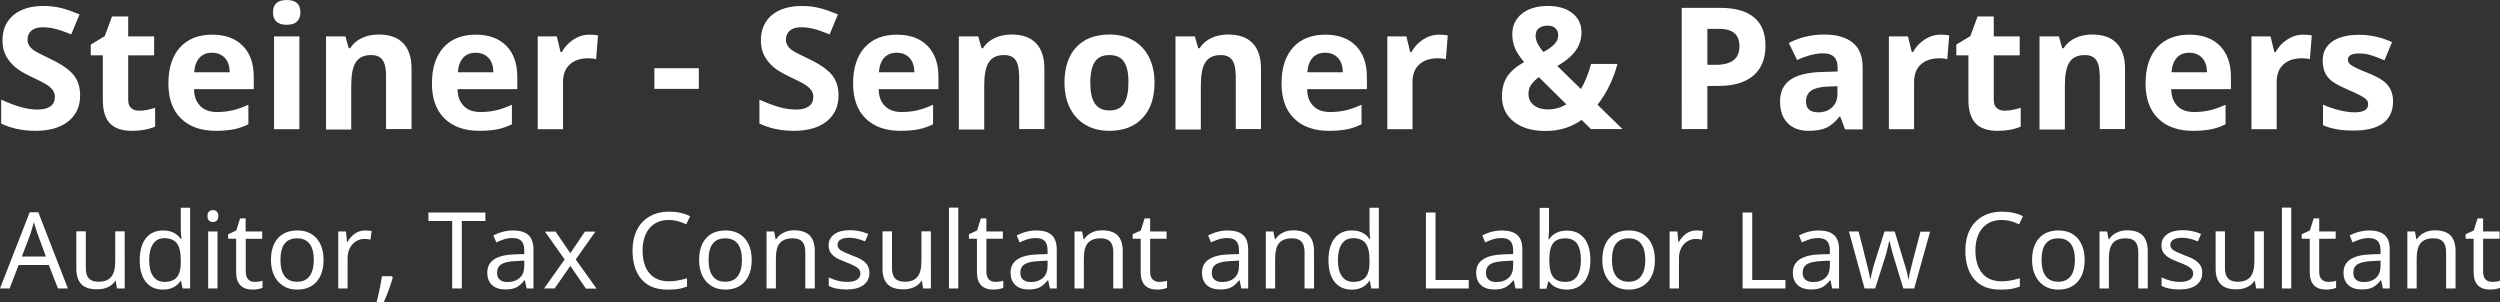 <svg xmlns="http://www.w3.org/2000/svg" width="1716.1" height="207.5"><rect width="100%" height="100%" fill="#333333" stroke="none"/><path fill="#fff" d="M1625 49.9c5 2 8.6 3.9 10.9 5.6 2.3 1.7 4 3.8 5.1 6 1.1 2.3 1.7 5 1.7 8.1 0 6.5-2.3 11.5-6.8 14.9-4.5 3.4-11.3 5.1-20.3 5.1-4.6 0-8.6-.3-11.8-.9-3.3-.6-6.3-1.5-9.2-2.8V71.8c3.2 1.5 6.9 2.8 10.9 3.8s7.6 1.5 10.7 1.5c6.3 0 9.4-1.8 9.4-5.5 0-1.4-.4-2.5-1.3-3.3-.8-.9-2.3-1.8-4.3-2.9-2-1.1-4.8-2.3-8.2-3.8-4.9-2.1-8.5-4-10.8-5.7-2.3-1.7-4-3.8-5-6-1-2.3-1.6-5-1.6-8.3 0-5.7 2.2-10 6.6-13.1 4.4-3.1 10.6-4.6 18.6-4.6 7.7 0 15.1 1.7 22.4 5l-5.2 12.5c-3.2-1.4-6.2-2.5-8.9-3.4-2.8-.9-5.6-1.3-8.5-1.3-5.1 0-7.7 1.4-7.7 4.2 0 1.6.8 2.9 2.5 4s5.2 2.8 10.8 5zm-44.7-9.9c-5.5 0-9.9 1.4-12.9 4.3-3.1 2.8-4.6 6.8-4.6 12v32.4h-17.3V25h13.1l2.6 10.7h.9c2-3.6 4.6-6.4 8-8.6 3.4-2.2 7-3.3 10.9-3.3 2.4 0 4.3.2 5.9.5l-1.3 16.3c-1.6-.4-3.3-.6-5.3-.6zm-85.7 32.7c2.7 2.8 6.6 4.2 11.5 4.2 3.8 0 7.5-.4 10.9-1.2 3.4-.8 7-2.1 10.7-3.8v13.4c-3 1.5-6.3 2.7-9.7 3.4-3.5.7-7.7 1.1-12.6 1.1-10.2 0-18.2-2.8-24-8.5-5.8-5.7-8.6-13.7-8.6-24 0-10.7 2.7-18.9 8-24.8 5.3-5.8 12.7-8.7 22.1-8.7 9 0 16 2.6 21 7.7s7.5 12.2 7.5 21.3v8.4h-41c.1 4.9 1.5 8.7 4.2 11.5zm20.4-23.1c-.1-4.3-1.2-7.6-3.4-9.9-2.2-2.3-5.1-3.5-8.8-3.5-3.7 0-6.6 1.2-8.6 3.5-2.1 2.3-3.3 5.7-3.6 9.9h24.4zm-73.7 1.9c0-4.6-.8-8-2.4-10.3-1.6-2.3-4.2-3.4-7.8-3.4-4.9 0-8.4 1.6-10.5 4.9-2.2 3.2-3.2 8.6-3.2 16.2v30H1400V25h13.3l2.3 8.1h1c1.9-3.1 4.6-5.4 8-7 3.4-1.6 7.3-2.4 11.6-2.4 7.4 0 13 2 16.8 6 3.8 4 5.7 9.8 5.7 17.4v41.5h-17.3V51.5zm-70.1 38.3c-6.9 0-12-1.8-15.2-5.3-3.2-3.5-4.8-8.8-4.8-15.8V38h-8.3v-7.4l9.6-5.8 5-13.5h11.1V25h17.8v13h-17.8v30.7c0 2.5.7 4.3 2.1 5.5 1.4 1.2 3.2 1.8 5.5 1.8 3 0 6.7-.7 10.9-2v12.9c-4.3 1.9-9.6 2.9-15.9 2.9zM1331.4 40c-5.5 0-9.8 1.4-12.9 4.3-3.1 2.8-4.6 6.8-4.6 12v32.4h-17.3V25h13.1l2.6 10.7h.9c2-3.6 4.6-6.4 8-8.6 3.4-2.2 7-3.3 10.9-3.3 2.4 0 4.3.2 5.9.5l-1.3 16.3c-1.5-.4-3.2-.6-5.3-.6zm-68.2 40h-.5c-2.9 3.7-5.9 6.2-9 7.7-3.1 1.4-7.1 2.1-12.1 2.1-6.1 0-10.9-1.7-14.4-5.2s-5.3-8.5-5.3-14.9c0-6.8 2.4-11.7 7.1-15 4.7-3.2 11.8-5 21.4-5.3l11-.3v-2.8c0-6.5-3.3-9.7-9.9-9.7-5.1 0-11.1 1.5-17.9 4.6l-5.7-11.7c7.3-3.8 15.4-5.8 24.3-5.8 8.5 0 15.1 1.9 19.6 5.6 4.6 3.7 6.8 9.4 6.8 17v42.5h-12.1l-3.3-8.8zm-1.8-20.8l-6.7.2c-5 .2-8.8 1.1-11.3 2.7-2.5 1.7-3.7 4.2-3.7 7.6 0 4.9 2.8 7.4 8.4 7.4 4 0 7.2-1.2 9.6-3.5 2.4-2.3 3.6-5.4 3.6-9.2v-5.2zm-81.8-.2h-7.6v29.6h-17.6V5.4h26.6c10.1 0 17.8 2.2 23 6.5 5.3 4.4 7.9 10.8 7.9 19.5 0 9-2.8 15.8-8.4 20.6-5.7 4.7-13.6 7-23.9 7zm11-36.2c-2.3-2-5.8-3-10.6-3h-8v24.7h5.8c5.4 0 9.5-1.1 12.2-3.2 2.7-2.1 4-5.3 4-9.4 0-4.1-1.1-7.1-3.4-9.1zm-98.4 65.9l-6.5-6.4c-7.2 5.1-15.4 7.6-24.6 7.6-9.3 0-16.6-2.1-22-6.4-5.4-4.3-8.1-10-8.1-17.3 0-5.2 1.1-9.6 3.4-13.3 2.3-3.7 6.2-7.1 11.8-10.3-2.8-3.3-4.9-6.4-6.2-9.4-1.3-3-1.9-6.2-1.9-9.8 0-5.8 2.2-10.4 6.6-14 4.4-3.5 10.3-5.3 17.7-5.3 7.1 0 12.7 1.6 16.9 4.9 4.2 3.3 6.3 7.7 6.3 13.2 0 4.5-1.3 8.7-3.9 12.4-2.6 3.7-6.8 7.3-12.7 10.7l16.2 15.8c2.7-4.4 5-10.2 7-17.2h18.1c-1.4 5.1-3.2 10.1-5.6 15-2.4 4.9-5.1 9.2-8.1 13l17.1 16.7h-21.5zm-22.6-64.6c0-2-.7-3.6-2-4.8-1.4-1.2-3.1-1.7-5.3-1.7-2.5 0-4.5.6-6 1.8s-2.2 2.9-2.2 5.2c0 3.3 1.8 7 5.4 11.1 3.3-1.8 5.8-3.6 7.5-5.4 1.7-1.8 2.6-3.8 2.6-6.2zm-13.3 28.8c-2.2 1.7-3.9 3.4-5.2 5.2-1.3 1.8-1.9 3.9-1.9 6.3 0 3.3 1.2 5.9 3.7 7.8 2.4 1.9 5.6 2.9 9.4 2.9 4.8 0 9.1-1.2 12.9-3.5l-18.9-18.7zM987.1 40c-5.5 0-9.8 1.4-12.9 4.3-3.1 2.8-4.6 6.8-4.6 12v32.4h-17.3V25h13.1l2.6 10.7h.9c2-3.6 4.6-6.4 8-8.6 3.4-2.2 7-3.3 11-3.3 2.4 0 4.3.2 5.9.5l-1.3 16.3c-1.7-.4-3.4-.6-5.4-.6zm-85.6 32.7c2.7 2.8 6.6 4.2 11.5 4.2 3.8 0 7.5-.4 10.9-1.2 3.4-.8 7-2.1 10.7-3.8v13.4c-3 1.5-6.3 2.7-9.7 3.4-3.5.7-7.7 1.1-12.6 1.1-10.2 0-18.2-2.8-24-8.5-5.8-5.7-8.6-13.7-8.6-24 0-10.7 2.7-18.9 8-24.8 5.3-5.8 12.7-8.7 22.1-8.7 9 0 16 2.6 21 7.7s7.5 12.2 7.5 21.3v8.4h-41c0 4.9 1.4 8.7 4.2 11.5zm20.3-23.1c-.1-4.3-1.2-7.6-3.4-9.9-2.2-2.3-5.1-3.5-8.8-3.5-3.7 0-6.6 1.2-8.6 3.5-2.1 2.3-3.3 5.7-3.6 9.9h24.4zm-73.6 1.9c0-4.6-.8-8-2.4-10.3-1.6-2.3-4.2-3.4-7.8-3.4-4.9 0-8.4 1.6-10.5 4.9-2.2 3.2-3.2 8.6-3.2 16.2v30h-17.4V25h13.3l2.3 8.1h1c1.9-3.1 4.6-5.4 8-7 3.4-1.6 7.3-2.4 11.6-2.4 7.4 0 13 2 16.8 6 3.8 4 5.7 9.8 5.7 17.4v41.5h-17.3V51.5zm-86.7 38.3c-6.1 0-11.5-1.3-16.2-4-4.7-2.7-8.2-6.5-10.8-11.5-2.5-5-3.8-10.9-3.8-17.6 0-10.4 2.7-18.5 8.1-24.3 5.4-5.8 13-8.7 22.9-8.7 6.1 0 11.5 1.3 16.2 4 4.7 2.7 8.2 6.5 10.8 11.5 2.5 5 3.8 10.8 3.8 17.5 0 10.4-2.7 18.5-8.2 24.3-5.5 5.9-13.1 8.8-22.8 8.8zm10.1-47.3c-2-3.2-5.4-4.7-10.1-4.7-4.6 0-8 1.6-10 4.7s-3.1 7.9-3.1 14.2c0 6.3 1 11.1 3.1 14.3 2.1 3.2 5.4 4.8 10.1 4.8 4.6 0 8-1.6 10-4.8 2-3.2 3-8 3-14.3.1-6.3-.9-11-3-14.2zm-72.1 9c0-4.6-.8-8-2.4-10.3-1.6-2.3-4.2-3.4-7.8-3.4-4.9 0-8.4 1.6-10.5 4.9-2.2 3.2-3.2 8.6-3.2 16.2v30h-17.4V25h13.3l2.3 8.1h1c1.9-3.1 4.6-5.4 8-7 3.4-1.6 7.3-2.4 11.6-2.4 7.4 0 13 2 16.8 6 3.8 4 5.7 9.8 5.7 17.4v41.5h-17.3V51.5zm-92.1 21.2c2.7 2.8 6.6 4.2 11.5 4.2 3.8 0 7.5-.4 10.9-1.2 3.4-.8 7-2.1 10.7-3.8v13.4c-3 1.5-6.3 2.7-9.7 3.4-3.5.7-7.7 1.1-12.6 1.1-10.2 0-18.2-2.8-24-8.5-5.8-5.7-8.6-13.7-8.6-24 0-10.7 2.7-18.9 8-24.8 5.3-5.8 12.7-8.7 22.1-8.7 9 0 16 2.6 21 7.7s7.5 12.2 7.5 21.3v8.4h-41c0 4.9 1.4 8.7 4.2 11.5zm20.3-23.1c-.1-4.3-1.2-7.6-3.4-9.9-2.2-2.3-5.1-3.5-8.8-3.5s-6.6 1.2-8.6 3.5c-2.1 2.3-3.3 5.7-3.6 9.9h24.4zm-83.6-14.9c1.6 1.1 5.3 3 11.2 5.8 7.8 3.7 13.1 7.5 16 11.2 2.9 3.7 4.3 8.3 4.3 13.8 0 7.5-2.7 13.4-8.1 17.8-5.4 4.3-12.9 6.5-22.6 6.5-8.9 0-16.7-1.7-23.6-5V68.4c5.6 2.5 10.4 4.3 14.3 5.3 3.9 1 7.4 1.5 10.7 1.5 3.9 0 6.8-.7 8.9-2.2 2.1-1.5 3.1-3.7 3.1-6.6 0-1.6-.5-3.1-1.4-4.4-.9-1.3-2.2-2.5-4-3.7-1.8-1.2-5.4-3.1-10.8-5.6-5.1-2.4-8.9-4.7-11.4-6.9s-4.6-4.8-6.1-7.7c-1.5-2.9-2.3-6.3-2.3-10.3 0-7.4 2.5-13.2 7.5-17.4 5-4.2 11.9-6.3 20.7-6.3 4.3 0 8.4.5 12.4 1.5 3.9 1 8 2.5 12.3 4.3l-5.7 13.7c-4.4-1.8-8.1-3.1-11-3.8-2.9-.7-5.8-1.1-8.6-1.1-3.3 0-5.9.8-7.7 2.3-1.8 1.6-2.7 3.6-2.7 6.1 0 1.6.4 2.9 1.1 4.1.8 1.3 1.9 2.5 3.5 3.5zm-94.9 12.1h30.5V61h-30.5V46.8zM404 40c-5.5 0-9.9 1.4-12.9 4.3-3.1 2.8-4.6 6.8-4.6 12v32.4h-17.4V25h13.1l2.6 10.7h.9c2-3.6 4.6-6.4 8-8.6 3.4-2.2 7-3.3 10.9-3.3 2.4 0 4.3.2 5.9.5l-1.3 16.3c-1.5-.4-3.2-.6-5.2-.6zm-85.7 32.7c2.7 2.8 6.6 4.2 11.5 4.2 3.8 0 7.5-.4 10.9-1.2 3.4-.8 7-2.1 10.7-3.8v13.4c-3 1.5-6.3 2.7-9.7 3.4-3.5.7-7.7 1.1-12.6 1.1-10.2 0-18.2-2.8-24-8.5-5.8-5.7-8.6-13.7-8.6-24 0-10.7 2.7-18.9 8-24.8 5.3-5.8 12.7-8.7 22.1-8.7 9 0 16 2.6 21 7.7s7.5 12.2 7.5 21.3v8.4h-41c0 4.9 1.5 8.7 4.2 11.5zm20.4-23.1c-.1-4.3-1.2-7.6-3.4-9.9-2.2-2.3-5.1-3.5-8.8-3.5-3.7 0-6.6 1.2-8.6 3.5-2.1 2.3-3.3 5.7-3.6 9.9h24.4zM265 51.5c0-4.6-.8-8-2.4-10.3-1.6-2.3-4.2-3.4-7.8-3.4-4.9 0-8.4 1.6-10.5 4.9-2.2 3.2-3.2 8.6-3.2 16.2v30h-17.3V25h13.3l2.3 8.1h1c1.9-3.1 4.6-5.4 8-7 3.4-1.6 7.3-2.4 11.6-2.4 7.4 0 13 2 16.8 6 3.8 4 5.7 9.8 5.7 17.4v41.5H265V51.5zM196.8 17c-6.3 0-9.4-2.9-9.4-8.5 0-5.7 3.1-8.5 9.4-8.5 6.3 0 9.4 2.8 9.4 8.5 0 2.7-.8 4.8-2.4 6.3-1.5 1.5-3.8 2.2-7 2.2zm-59.4 55.7c2.7 2.8 6.6 4.2 11.5 4.2 3.8 0 7.5-.4 10.9-1.2 3.4-.8 7-2.1 10.7-3.8v13.4c-3 1.5-6.3 2.7-9.7 3.4-3.5.7-7.7 1.1-12.6 1.1-10.2 0-18.2-2.8-24-8.5-5.8-5.7-8.6-13.7-8.6-24 0-10.7 2.7-18.9 8-24.8 5.3-5.8 12.7-8.7 22.1-8.7 9 0 16 2.6 21 7.7s7.5 12.2 7.5 21.3v8.4h-41c0 4.9 1.5 8.7 4.2 11.5zm20.3-23.1c-.1-4.3-1.2-7.6-3.4-9.9-2.2-2.3-5.1-3.5-8.8-3.5-3.7 0-6.6 1.2-8.6 3.5-2.1 2.3-3.3 5.7-3.6 9.9h24.4zM90.5 89.8c-6.9 0-12-1.8-15.2-5.3-3.2-3.5-4.7-8.8-4.7-15.8V38h-8.3v-7.4l9.6-5.8 5-13.5H88V25h17.8v13H88v30.7c0 2.5.7 4.3 2.1 5.5 1.4 1.2 3.2 1.8 5.5 1.8 3 0 6.7-.7 10.9-2v12.9c-4.4 1.9-9.7 2.9-16 2.9zm-67-55.1c1.6 1.1 5.3 3 11.2 5.8 7.8 3.7 13.1 7.5 16 11.2C53.6 55.4 55 60 55 65.5c0 7.5-2.7 13.4-8.1 17.8-5.4 4.3-12.9 6.5-22.6 6.5-8.9 0-16.7-1.7-23.5-5V68.4c5.6 2.5 10.4 4.3 14.2 5.3 3.9 1 7.4 1.5 10.7 1.5 3.9 0 6.8-.7 8.9-2.2 2.1-1.5 3.1-3.7 3.1-6.6 0-1.6-.5-3.1-1.4-4.4-.9-1.3-2.2-2.5-4-3.7-1.8-1.2-5.4-3.1-10.8-5.6-5.1-2.4-8.9-4.7-11.4-6.9S5.5 41 4 38.1c-1.5-2.9-2.3-6.3-2.3-10.3 0-7.4 2.5-13.2 7.5-17.4 5-4.2 11.9-6.3 20.7-6.3 4.3 0 8.4.5 12.4 1.5 3.9 1 8 2.5 12.3 4.3l-5.7 13.7c-4.4-1.8-8.1-3.1-11-3.8-2.9-.7-5.8-1.1-8.6-1.1-3.3 0-5.9.8-7.7 2.3-1.8 1.6-2.7 3.6-2.7 6.1 0 1.6.4 2.9 1.1 4.1.8 1.3 2 2.5 3.5 3.5zm182 54h-17.4V25h17.4v63.7z" fill-rule="evenodd" clip-rule="evenodd"/><path d="M39.8 198l-6.3-16.1H12.8L6.6 198H0l20.4-52.3h5.9L46.6 198h-6.8zm-8.3-21.9l-5.8-15.8-2.5-7.8c-.7 2.9-1.5 5.5-2.2 7.8l-6 15.8h16.5zM58.9 158.9v25.2c0 3.2.7 5.5 2.1 7 1.4 1.5 3.6 2.3 6.6 2.3 4 0 6.9-1.1 8.8-3.4 1.8-2.2 2.7-5.8 2.7-10.8v-20.4h6.5V198h-5.3l-.9-5.2h-.3c-1.2 1.9-2.8 3.3-5 4.3-2.1 1-4.6 1.5-7.5 1.5-4.7 0-8.3-1.1-10.6-3.4-2.4-2.3-3.6-5.9-3.6-10.8v-25.6h6.5zM111.9 198.8c-5.1 0-9-1.8-11.8-5.3-2.8-3.5-4.2-8.5-4.2-14.9s1.4-11.4 4.2-15c2.8-3.6 6.8-5.4 11.9-5.4 5.3 0 9.3 1.9 12.1 5.8h.5c-.1-.5-.2-1.4-.3-2.9-.1-1.4-.2-2.4-.2-2.9v-15.6h6.4V198h-5.2l-1-5.2h-.3c-2.7 4-6.8 6-12.1 6zm1-5.3c3.9 0 6.7-1.1 8.5-3.2 1.8-2.1 2.7-5.6 2.7-10.5v-1.2c0-5.4-.9-9.3-2.7-11.6-1.8-2.3-4.7-3.5-8.6-3.5-3.3 0-5.9 1.3-7.7 3.9-1.8 2.6-2.7 6.4-2.7 11.2 0 4.8.9 8.5 2.7 11 1.8 2.6 4.4 3.9 7.8 3.9zM142.4 148.3c0-1.4.4-2.5 1.1-3.1.7-.6 1.6-1 2.7-1 1 0 1.9.3 2.6 1s1.1 1.7 1.1 3.1c0 1.4-.4 2.4-1.1 3.1-.7.7-1.6 1-2.6 1-1.1 0-2-.3-2.7-1-.7-.6-1.1-1.7-1.1-3.1zm6.9 49.7h-6.4v-39.1h6.4V198zM174.8 193.5c.8 0 1.8-.1 2.9-.2 1.1-.2 2-.4 2.5-.6v4.9c-.6.3-1.5.5-2.8.8-1.2.2-2.5.4-3.8.4-7.7 0-11.5-4-11.5-12.1v-22.8h-5.5v-3.1l5.6-2.6 2.6-8.3h3.8v9H180v5h-11.3v22.6c0 2.3.5 4 1.6 5.2 1.1 1.2 2.6 1.8 4.5 1.8zM222.1 178.4c0 6.4-1.6 11.4-4.8 15-3.2 3.6-7.7 5.4-13.4 5.4-3.5 0-6.7-.8-9.4-2.5s-4.8-4-6.3-7.1c-1.5-3.1-2.2-6.7-2.2-10.8 0-6.4 1.6-11.3 4.8-14.9 3.2-3.6 7.7-5.3 13.4-5.3 5.5 0 9.9 1.8 13.1 5.4s4.8 8.6 4.8 14.8zm-29.6 0c0 4.9 1 8.7 2.9 11.2 1.9 2.6 4.8 3.8 8.6 3.8 3.7 0 6.6-1.3 8.5-3.8 1.9-2.6 2.9-6.3 2.9-11.2s-1-8.6-2.9-11.1c-2-2.5-4.8-3.7-8.6-3.7-7.6 0-11.4 4.9-11.4 14.8zM250.5 158.2c1.7 0 3.3.1 4.6.4l-.8 5.9c-1.4-.3-2.9-.5-4.2-.5-2.1 0-4 .6-5.8 1.7-1.8 1.1-3.2 2.7-4.2 4.7s-1.5 4.2-1.5 6.7V198h-6.4v-39.1h5.3l.7 7.2h.3c1.5-2.6 3.3-4.5 5.3-5.9 2.1-1.3 4.3-2 6.7-2zM269.1 189.6l.5.8c-.3 1.3-.7 2.7-1.2 4.1s-1 2.9-1.5 4.4c-.6 1.5-1.1 2.9-1.7 4.4-.6 1.5-1.2 2.9-1.8 4.2h-4.9c.4-1.4.7-3 1.1-4.5.3-1.6.7-3.1 1-4.7.3-1.6.6-3.1.9-4.6.3-1.5.5-2.9.7-4.1h6.9zM317 198h-6.6v-46.3h-16.3v-5.8h39.1v5.8H317V198zM361.5 198l-1.2-5.6h-.3c-1.9 2.4-3.9 4.1-5.8 5-1.9.9-4.4 1.3-7.3 1.3-3.8 0-6.9-1-9.1-3-2.2-2-3.3-4.9-3.3-8.6 0-7.9 6.3-12.1 18.8-12.5l6.6-.2v-2.3c0-3-.6-5.2-1.9-6.6s-3.3-2.1-6.2-2.1c-2.1 0-4 .3-5.9.9-1.8.6-3.6 1.3-5.2 2.1l-2-4.8c2-1 4.1-1.9 6.5-2.5 2.3-.6 4.6-.9 6.9-.9 4.7 0 8.2 1 10.6 3.1 2.3 2.1 3.5 5.4 3.5 10V198h-4.7zm-13.2-4.4c3.6 0 6.4-1 8.5-2.9 2.1-1.9 3.1-4.7 3.1-8.3v-3.5l-5.8.3c-4.5.2-7.8.9-9.8 2.1-2.1 1.3-3.1 3.2-3.1 6 0 2 .6 3.6 1.9 4.7 1.2 1 2.9 1.6 5.2 1.6zM387.6 178.1L374.1 159h7.3l10.1 14.8 10-14.8h7.2l-13.5 19.1 14.3 20h-7.3l-10.7-15.6-10.8 15.5h-7.2l14.1-19.9zM459.1 151c-5.6 0-10 1.9-13.2 5.6-3.2 3.8-4.8 8.9-4.8 15.4 0 6.7 1.6 11.9 4.7 15.6 3.1 3.6 7.5 5.5 13.3 5.5 3.7 0 7.9-.7 12.5-2.1v5.7c-2.2.8-4.3 1.4-6.4 1.7-2 .3-4.4.4-7.1.4-7.7 0-13.6-2.3-17.7-7s-6.2-11.3-6.2-19.8c0-5.4 1-10.1 3-14.1s4.9-7.2 8.7-9.3c3.8-2.2 8.3-3.3 13.4-3.3 5.5 0 10.3 1 14.4 3.1l-2.6 5.6c-4.4-2.1-8.3-3-12-3zM516 178.4c0 6.4-1.6 11.4-4.8 15-3.2 3.6-7.7 5.4-13.4 5.4-3.5 0-6.7-.8-9.4-2.5s-4.8-4-6.3-7.1c-1.5-3.1-2.2-6.7-2.2-10.8 0-6.4 1.6-11.3 4.8-14.9 3.2-3.6 7.7-5.3 13.4-5.3 5.5 0 9.9 1.8 13.1 5.4s4.8 8.6 4.8 14.8zm-29.6 0c0 4.9 1 8.7 2.9 11.2 1.9 2.6 4.8 3.8 8.6 3.8 3.7 0 6.6-1.3 8.5-3.8 1.9-2.6 2.9-6.3 2.9-11.2s-1-8.6-2.9-11.1c-2-2.5-4.8-3.7-8.6-3.7-7.6 0-11.4 4.9-11.4 14.8zM552.8 198v-25c0-3.2-.7-5.6-2.1-7.1-1.4-1.6-3.6-2.3-6.6-2.3-4 0-6.9 1.1-8.8 3.3s-2.7 5.8-2.7 10.9V198h-6.4v-39.1h5.2l1 5.3h.4c1.2-1.9 2.9-3.4 5.1-4.5 2.2-1.1 4.6-1.6 7.2-1.6 4.8 0 8.4 1.2 10.7 3.5 2.3 2.3 3.5 6 3.5 10.9V198h-6.5zM596.8 187.2c0 3.7-1.4 6.5-4.1 8.5-2.7 2-6.6 3-11.5 3-5.2 0-9.3-.8-12.3-2.5v-5.8c4.3 2.1 8.4 3.1 12.4 3.1 3.2 0 5.6-.5 7.1-1.6 1.5-1 2.2-2.4 2.2-4.2 0-1.5-.7-2.9-2.1-3.9-1.4-1.1-3.9-2.3-7.5-3.7-3.7-1.4-6.3-2.6-7.8-3.7s-2.6-2.1-3.3-3.4c-.7-1.3-1.1-2.8-1.1-4.6 0-3.2 1.3-5.7 3.9-7.6 2.6-1.9 6.2-2.8 10.8-2.8 4.4 0 8.6.9 12.5 2.6l-2.2 5.1c-4-1.7-7.5-2.5-10.7-2.5-2.7 0-4.7.4-6.1 1.3-1.4.8-2.1 2-2.1 3.5 0 1.4.6 2.6 1.8 3.5 1.2.9 4 2.2 8.3 3.9 3.3 1.2 5.7 2.3 7.2 3.4 1.6 1 2.7 2.2 3.4 3.5.8 1.6 1.2 3.1 1.2 4.9zM612.3 158.9v25.2c0 3.2.7 5.5 2.1 7 1.4 1.5 3.6 2.3 6.6 2.3 4 0 6.9-1.1 8.8-3.4 1.8-2.2 2.7-5.8 2.7-10.8v-20.4h6.5V198h-5.3l-.9-5.2h-.3c-1.2 1.9-2.8 3.3-5 4.3-2.1 1-4.6 1.5-7.5 1.5-4.7 0-8.3-1.1-10.6-3.4-2.4-2.3-3.6-5.9-3.6-10.8v-25.6h6.5zM657.8 198h-6.4v-55.5h6.4V198zM683.3 193.5c.8 0 1.8-.1 2.9-.2 1.1-.2 2-.4 2.5-.6v4.9c-.6.3-1.5.5-2.8.8-1.2.2-2.5.4-3.8.4-7.7 0-11.5-4-11.5-12.1v-22.8h-5.5v-3.1l5.6-2.6 2.6-8.3h3.8v9h11.3v5h-11.3v22.6c0 2.3.5 4 1.6 5.2 1.1 1.2 2.7 1.8 4.6 1.8zM720.7 198l-1.2-5.6h-.3c-1.9 2.4-3.9 4.1-5.8 5-1.9.9-4.4 1.3-7.3 1.3-3.8 0-6.9-1-9.1-3-2.2-2-3.3-4.9-3.3-8.6 0-7.9 6.3-12.1 18.8-12.5l6.6-.2v-2.3c0-3-.6-5.2-1.9-6.6s-3.3-2.1-6.2-2.1c-2.1 0-4 .3-5.9.9-1.8.6-3.6 1.3-5.2 2.1l-2-4.8c2-1 4.1-1.9 6.5-2.5 2.3-.6 4.6-.9 6.9-.9 4.7 0 8.2 1 10.6 3.1 2.3 2.1 3.5 5.4 3.5 10V198h-4.7zm-13.2-4.4c3.6 0 6.4-1 8.5-2.9 2.1-1.9 3.1-4.7 3.1-8.3v-3.5l-5.8.3c-4.5.2-7.8.9-9.8 2.1-2.1 1.3-3.1 3.2-3.1 6 0 2 .6 3.6 1.9 4.7 1.2 1 2.9 1.6 5.2 1.6zM764.2 198v-25c0-3.2-.7-5.6-2.1-7.1-1.4-1.6-3.6-2.3-6.6-2.3-4 0-6.9 1.1-8.8 3.3s-2.7 5.8-2.7 10.9V198h-6.4v-39.1h5.2l1 5.3h.4c1.2-1.9 2.9-3.4 5.1-4.5 2.2-1.1 4.6-1.6 7.2-1.6 4.8 0 8.4 1.2 10.7 3.5 2.3 2.3 3.5 6 3.5 10.9V198h-6.5zM795.7 193.5c.8 0 1.8-.1 2.9-.2 1.1-.2 2-.4 2.5-.6v4.9c-.6.3-1.5.5-2.8.8-1.2.2-2.5.4-3.8.4-7.7 0-11.5-4-11.5-12.1v-22.8h-5.5v-3.1l5.6-2.6 2.6-8.3h3.8v9h11.3v5h-11.3v22.6c0 2.3.5 4 1.6 5.2 1.2 1.2 2.7 1.8 4.6 1.8zM852.1 198l-1.2-5.6h-.3c-1.9 2.4-3.9 4.1-5.8 5-1.9.9-4.4 1.3-7.3 1.3-3.8 0-6.9-1-9.1-3-2.2-2-3.3-4.9-3.3-8.6 0-7.9 6.3-12.1 18.8-12.5l6.6-.2v-2.3c0-3-.6-5.2-1.9-6.6s-3.3-2.1-6.2-2.1c-2.1 0-4 .3-5.9.9-1.8.6-3.6 1.3-5.2 2.1l-2-4.8c2-1 4.1-1.9 6.5-2.5 2.3-.6 4.6-.9 6.9-.9 4.7 0 8.2 1 10.6 3.1 2.3 2.1 3.5 5.4 3.5 10V198h-4.7zm-13.2-4.4c3.6 0 6.4-1 8.5-2.9 2.1-1.9 3.1-4.7 3.1-8.3v-3.5l-5.8.3c-4.5.2-7.8.9-9.8 2.1-2.1 1.3-3.1 3.2-3.1 6 0 2 .6 3.6 1.9 4.7 1.2 1 2.9 1.6 5.2 1.6zM895.5 198v-25c0-3.2-.7-5.6-2.1-7.1-1.4-1.6-3.6-2.3-6.6-2.3-4 0-6.9 1.1-8.8 3.3-1.8 2.2-2.7 5.8-2.7 10.9V198h-6.4v-39.1h5.2l1 5.3h.4c1.2-1.9 2.9-3.4 5.1-4.5 2.2-1.1 4.6-1.6 7.2-1.6 4.8 0 8.4 1.2 10.7 3.5s3.5 6 3.5 10.9V198h-6.5zM927.9 198.8c-5.1 0-9-1.8-11.8-5.3-2.8-3.5-4.2-8.5-4.2-14.9s1.4-11.4 4.2-15c2.8-3.6 6.8-5.4 11.9-5.4 5.3 0 9.3 1.9 12.1 5.8h.5c-.1-.5-.2-1.4-.3-2.9-.1-1.4-.2-2.4-.2-2.9v-15.6h6.4V198h-5.2l-1-5.2h-.3c-2.7 4-6.7 6-12.1 6zm1-5.3c3.9 0 6.7-1.1 8.5-3.2s2.7-5.6 2.7-10.5v-1.2c0-5.4-.9-9.3-2.7-11.6-1.8-2.3-4.7-3.5-8.6-3.5-3.3 0-5.9 1.3-7.7 3.9-1.8 2.6-2.7 6.4-2.7 11.2 0 4.8.9 8.5 2.7 11s4.4 3.9 7.8 3.9zM978.8 198v-52.1h6.6v46.3h22.8v5.8h-29.4zM1040.3 198l-1.2-5.6h-.3c-1.9 2.4-3.9 4.1-5.8 5-1.9.9-4.4 1.3-7.3 1.3-3.8 0-6.9-1-9.1-3-2.2-2-3.3-4.9-3.3-8.6 0-7.9 6.3-12.1 18.8-12.5l6.6-.2v-2.3c0-3-.6-5.2-1.9-6.6s-3.3-2.1-6.2-2.1c-2.1 0-4 .3-5.9.9-1.8.6-3.6 1.3-5.2 2.1l-2-4.8c2-1 4.1-1.9 6.5-2.5 2.3-.6 4.6-.9 6.9-.9 4.7 0 8.2 1 10.6 3.1s3.5 5.4 3.5 10V198h-4.7zm-13.2-4.4c3.6 0 6.4-1 8.5-2.9 2.1-1.9 3.1-4.7 3.1-8.3v-3.5l-5.8.3c-4.5.2-7.8.9-9.8 2.1-2.1 1.3-3.1 3.2-3.1 6 0 2 .6 3.6 1.9 4.7 1.2 1 2.9 1.6 5.2 1.6zM1075.6 158.3c5.2 0 9.1 1.8 11.9 5.3 2.8 3.6 4.2 8.5 4.2 14.9 0 6.5-1.4 11.5-4.3 15s-6.8 5.3-11.9 5.3c-2.6 0-5-.5-7.1-1.4s-3.8-2.4-5.1-4.2h-.5c-.7 2.9-1.2 4.5-1.3 5h-4.6v-55.5h6.4v13.5c0 2.7-.1 5.4-.4 8.1h.4c2.8-4.1 6.9-6 12.3-6zm-1 5.3c-3.9 0-6.8 1.1-8.5 3.4-1.7 2.2-2.6 6-2.6 11.3v.3c0 5.3.9 9.2 2.6 11.5 1.7 2.3 4.6 3.4 8.6 3.4 3.5 0 6.1-1.3 7.9-3.9 1.7-2.6 2.6-6.3 2.6-11.2 0-4.9-.9-8.6-2.6-11.1-1.8-2.5-4.5-3.7-8-3.7zM1136 178.4c0 6.4-1.6 11.4-4.8 15-3.2 3.6-7.7 5.4-13.4 5.4-3.5 0-6.7-.8-9.4-2.5s-4.8-4-6.3-7.1c-1.5-3.1-2.2-6.7-2.2-10.8 0-6.4 1.6-11.3 4.8-14.9 3.2-3.6 7.7-5.3 13.4-5.3 5.5 0 9.9 1.8 13.1 5.4 3.2 3.7 4.8 8.6 4.8 14.8zm-29.5 0c0 4.9 1 8.7 2.9 11.2s4.8 3.8 8.6 3.8c3.7 0 6.6-1.3 8.5-3.8s2.9-6.3 2.9-11.2-1-8.6-2.9-11.1c-2-2.5-4.8-3.7-8.6-3.7-7.7 0-11.4 4.9-11.4 14.8zM1164.4 158.2c1.7 0 3.3.1 4.6.4l-.8 5.9c-1.5-.3-2.9-.5-4.2-.5-2.1 0-4 .6-5.8 1.7s-3.2 2.7-4.2 4.7-1.5 4.2-1.5 6.7V198h-6.4v-39.1h5.3l.7 7.2h.3c1.5-2.6 3.3-4.5 5.3-5.9 2.1-1.3 4.3-2 6.7-2zM1196.2 198v-52.1h6.6v46.3h22.8v5.8h-29.4zM1257.7 198l-1.2-5.6h-.3c-1.9 2.4-3.9 4.1-5.8 5-1.9.9-4.4 1.3-7.3 1.3-3.8 0-6.9-1-9.1-3-2.2-2-3.3-4.9-3.3-8.6 0-7.9 6.3-12.1 18.8-12.5l6.6-.2v-2.3c0-3-.6-5.2-1.9-6.6s-3.3-2.1-6.2-2.1c-2.1 0-4 .3-5.9.9-1.8.6-3.6 1.3-5.2 2.1l-2-4.8c2-1 4.1-1.9 6.5-2.5 2.3-.6 4.6-.9 6.9-.9 4.7 0 8.2 1 10.6 3.1s3.5 5.4 3.5 10V198h-4.7zm-13.2-4.4c3.6 0 6.4-1 8.5-2.9 2.1-1.9 3.1-4.7 3.1-8.3v-3.5l-5.8.3c-4.5.2-7.8.9-9.8 2.1-2.1 1.3-3.1 3.2-3.1 6 0 2 .6 3.6 1.9 4.7 1.2 1 2.9 1.6 5.2 1.6zM1306.5 198l-6.7-22c-.6-1.8-1.5-5.3-2.7-10.4h-.3c-1 4.6-1.9 8.1-2.6 10.4l-7 22h-7.3l-10.7-39.1h6.6c2.5 9.6 4.4 16.9 5.6 22 1.3 5 2.1 8.6 2.3 10.6h.3l.5-2.2c.7-3.4 1.4-6.2 2.1-8.3l7-22.1h7l6.7 22.1c.2.8.5 1.7.8 2.7s.5 1.9.8 2.8c.2.9.5 1.8.6 2.7.2.9.3 1.6.4 2.3h.3c.2-1.8 1.1-5.7 2.6-11.6l5.5-20.9h6.6l-10.9 39h-7.5zM1374 151c-5.6 0-10 1.9-13.2 5.6-3.2 3.8-4.8 8.9-4.8 15.4 0 6.7 1.6 11.9 4.7 15.6s7.5 5.5 13.3 5.5c3.7 0 7.9-.7 12.5-2.1v5.7c-2.2.8-4.3 1.4-6.4 1.7-2 .3-4.4.4-7.1.4-7.7 0-13.6-2.3-17.7-7s-6.2-11.3-6.2-19.8c0-5.4 1-10.1 3-14.1s4.9-7.2 8.7-9.3c3.8-2.2 8.3-3.3 13.4-3.3 5.5 0 10.3 1 14.4 3.1l-2.6 5.6c-4.3-2.1-8.2-3-12-3zM1431 178.4c0 6.4-1.6 11.4-4.8 15-3.2 3.6-7.7 5.4-13.4 5.4-3.5 0-6.7-.8-9.4-2.5s-4.8-4-6.3-7.1c-1.5-3.1-2.2-6.7-2.2-10.8 0-6.4 1.6-11.3 4.8-14.9 3.2-3.6 7.7-5.3 13.4-5.3 5.5 0 9.9 1.8 13.1 5.4 3.1 3.7 4.8 8.6 4.8 14.8zm-29.6 0c0 4.9 1 8.7 2.9 11.2s4.8 3.8 8.6 3.8c3.7 0 6.6-1.3 8.5-3.8s2.9-6.3 2.9-11.2-1-8.6-2.9-11.1c-2-2.5-4.8-3.7-8.6-3.7-7.6 0-11.4 4.9-11.4 14.8zM1467.8 198v-25c0-3.2-.7-5.6-2.1-7.1-1.4-1.6-3.6-2.3-6.6-2.3-4 0-6.9 1.1-8.8 3.3-1.8 2.2-2.7 5.8-2.7 10.9V198h-6.4v-39.1h5.2l1 5.3h.4c1.2-1.9 2.9-3.4 5.1-4.5 2.2-1.1 4.6-1.6 7.2-1.6 4.8 0 8.4 1.2 10.7 3.5s3.5 6 3.5 10.9V198h-6.5zM1511.7 187.2c0 3.7-1.4 6.5-4.1 8.5s-6.6 3-11.5 3c-5.2 0-9.3-.8-12.3-2.5v-5.8c4.3 2.1 8.4 3.1 12.4 3.1 3.2 0 5.6-.5 7.1-1.6 1.5-1 2.2-2.4 2.2-4.2 0-1.5-.7-2.9-2.1-3.9-1.4-1.1-3.9-2.3-7.5-3.7-3.7-1.4-6.3-2.6-7.8-3.7s-2.6-2.1-3.3-3.4c-.7-1.3-1.1-2.8-1.1-4.6 0-3.2 1.3-5.7 3.9-7.6s6.2-2.8 10.8-2.8c4.4 0 8.6.9 12.5 2.6l-2.2 5.1c-4-1.7-7.5-2.5-10.7-2.5-2.7 0-4.7.4-6.1 1.3s-2.1 2-2.1 3.5c0 1.4.6 2.6 1.8 3.5 1.2.9 4 2.2 8.3 3.9 3.3 1.2 5.7 2.3 7.2 3.4s2.7 2.2 3.4 3.5c.9 1.6 1.2 3.1 1.2 4.9zM1527.3 158.9v25.2c0 3.2.7 5.5 2.1 7 1.4 1.5 3.6 2.3 6.6 2.3 4 0 6.9-1.1 8.8-3.4 1.8-2.2 2.7-5.8 2.7-10.8v-20.4h6.5V198h-5.3l-.9-5.2h-.3c-1.2 1.9-2.8 3.3-5 4.3-2.1 1-4.6 1.5-7.4 1.5-4.7 0-8.3-1.1-10.6-3.4-2.4-2.3-3.6-5.9-3.6-10.8v-25.6h6.4zM1572.8 198h-6.4v-55.5h6.4V198zM1598.2 193.5c.8 0 1.8-.1 2.9-.2 1.1-.2 2-.4 2.5-.6v4.9c-.6.3-1.5.5-2.8.8-1.2.2-2.5.4-3.8.4-7.7 0-11.5-4-11.5-12.1v-22.8h-5.5v-3.1l5.6-2.6 2.6-8.3h3.8v9h11.3v5H1592v22.6c0 2.3.5 4 1.6 5.2s2.7 1.8 4.6 1.8zM1635.7 198l-1.2-5.6h-.3c-1.9 2.4-3.9 4.1-5.8 5-1.9.9-4.4 1.3-7.3 1.3-3.8 0-6.9-1-9.1-3-2.2-2-3.3-4.9-3.3-8.6 0-7.9 6.3-12.1 18.8-12.5l6.6-.2v-2.3c0-3-.6-5.2-1.9-6.6s-3.3-2.1-6.2-2.1c-2.1 0-4 .3-5.9.9-1.8.6-3.6 1.3-5.2 2.1l-2-4.8c2-1 4.1-1.9 6.5-2.5 2.3-.6 4.6-.9 6.9-.9 4.7 0 8.2 1 10.6 3.1s3.5 5.4 3.5 10V198h-4.7zm-13.2-4.4c3.6 0 6.4-1 8.5-2.9 2.1-1.9 3.1-4.7 3.1-8.3v-3.5l-5.8.3c-4.5.2-7.8.9-9.8 2.1-2.1 1.3-3.1 3.2-3.1 6 0 2 .6 3.6 1.9 4.7 1.1 1 2.9 1.6 5.2 1.6zM1679.1 198v-25c0-3.2-.7-5.6-2.1-7.1-1.4-1.6-3.6-2.3-6.6-2.3-4 0-6.9 1.1-8.8 3.3-1.8 2.2-2.7 5.8-2.7 10.9V198h-6.4v-39.1h5.2l1 5.3h.4c1.2-1.9 2.9-3.4 5.1-4.5 2.2-1.1 4.6-1.6 7.2-1.6 4.8 0 8.4 1.2 10.7 3.5s3.5 6 3.5 10.9V198h-6.5zM1710.7 193.5c.8 0 1.8-.1 2.9-.2 1.1-.2 2-.4 2.5-.6v4.9c-.6.3-1.5.5-2.8.8-1.2.2-2.5.4-3.8.4-7.7 0-11.5-4-11.5-12.1v-22.8h-5.5v-3.1l5.6-2.6 2.6-8.3h3.8v9h11.3v5h-11.3v22.6c0 2.3.5 4 1.6 5.2s2.6 1.8 4.6 1.8z" fill="#fff"/></svg>